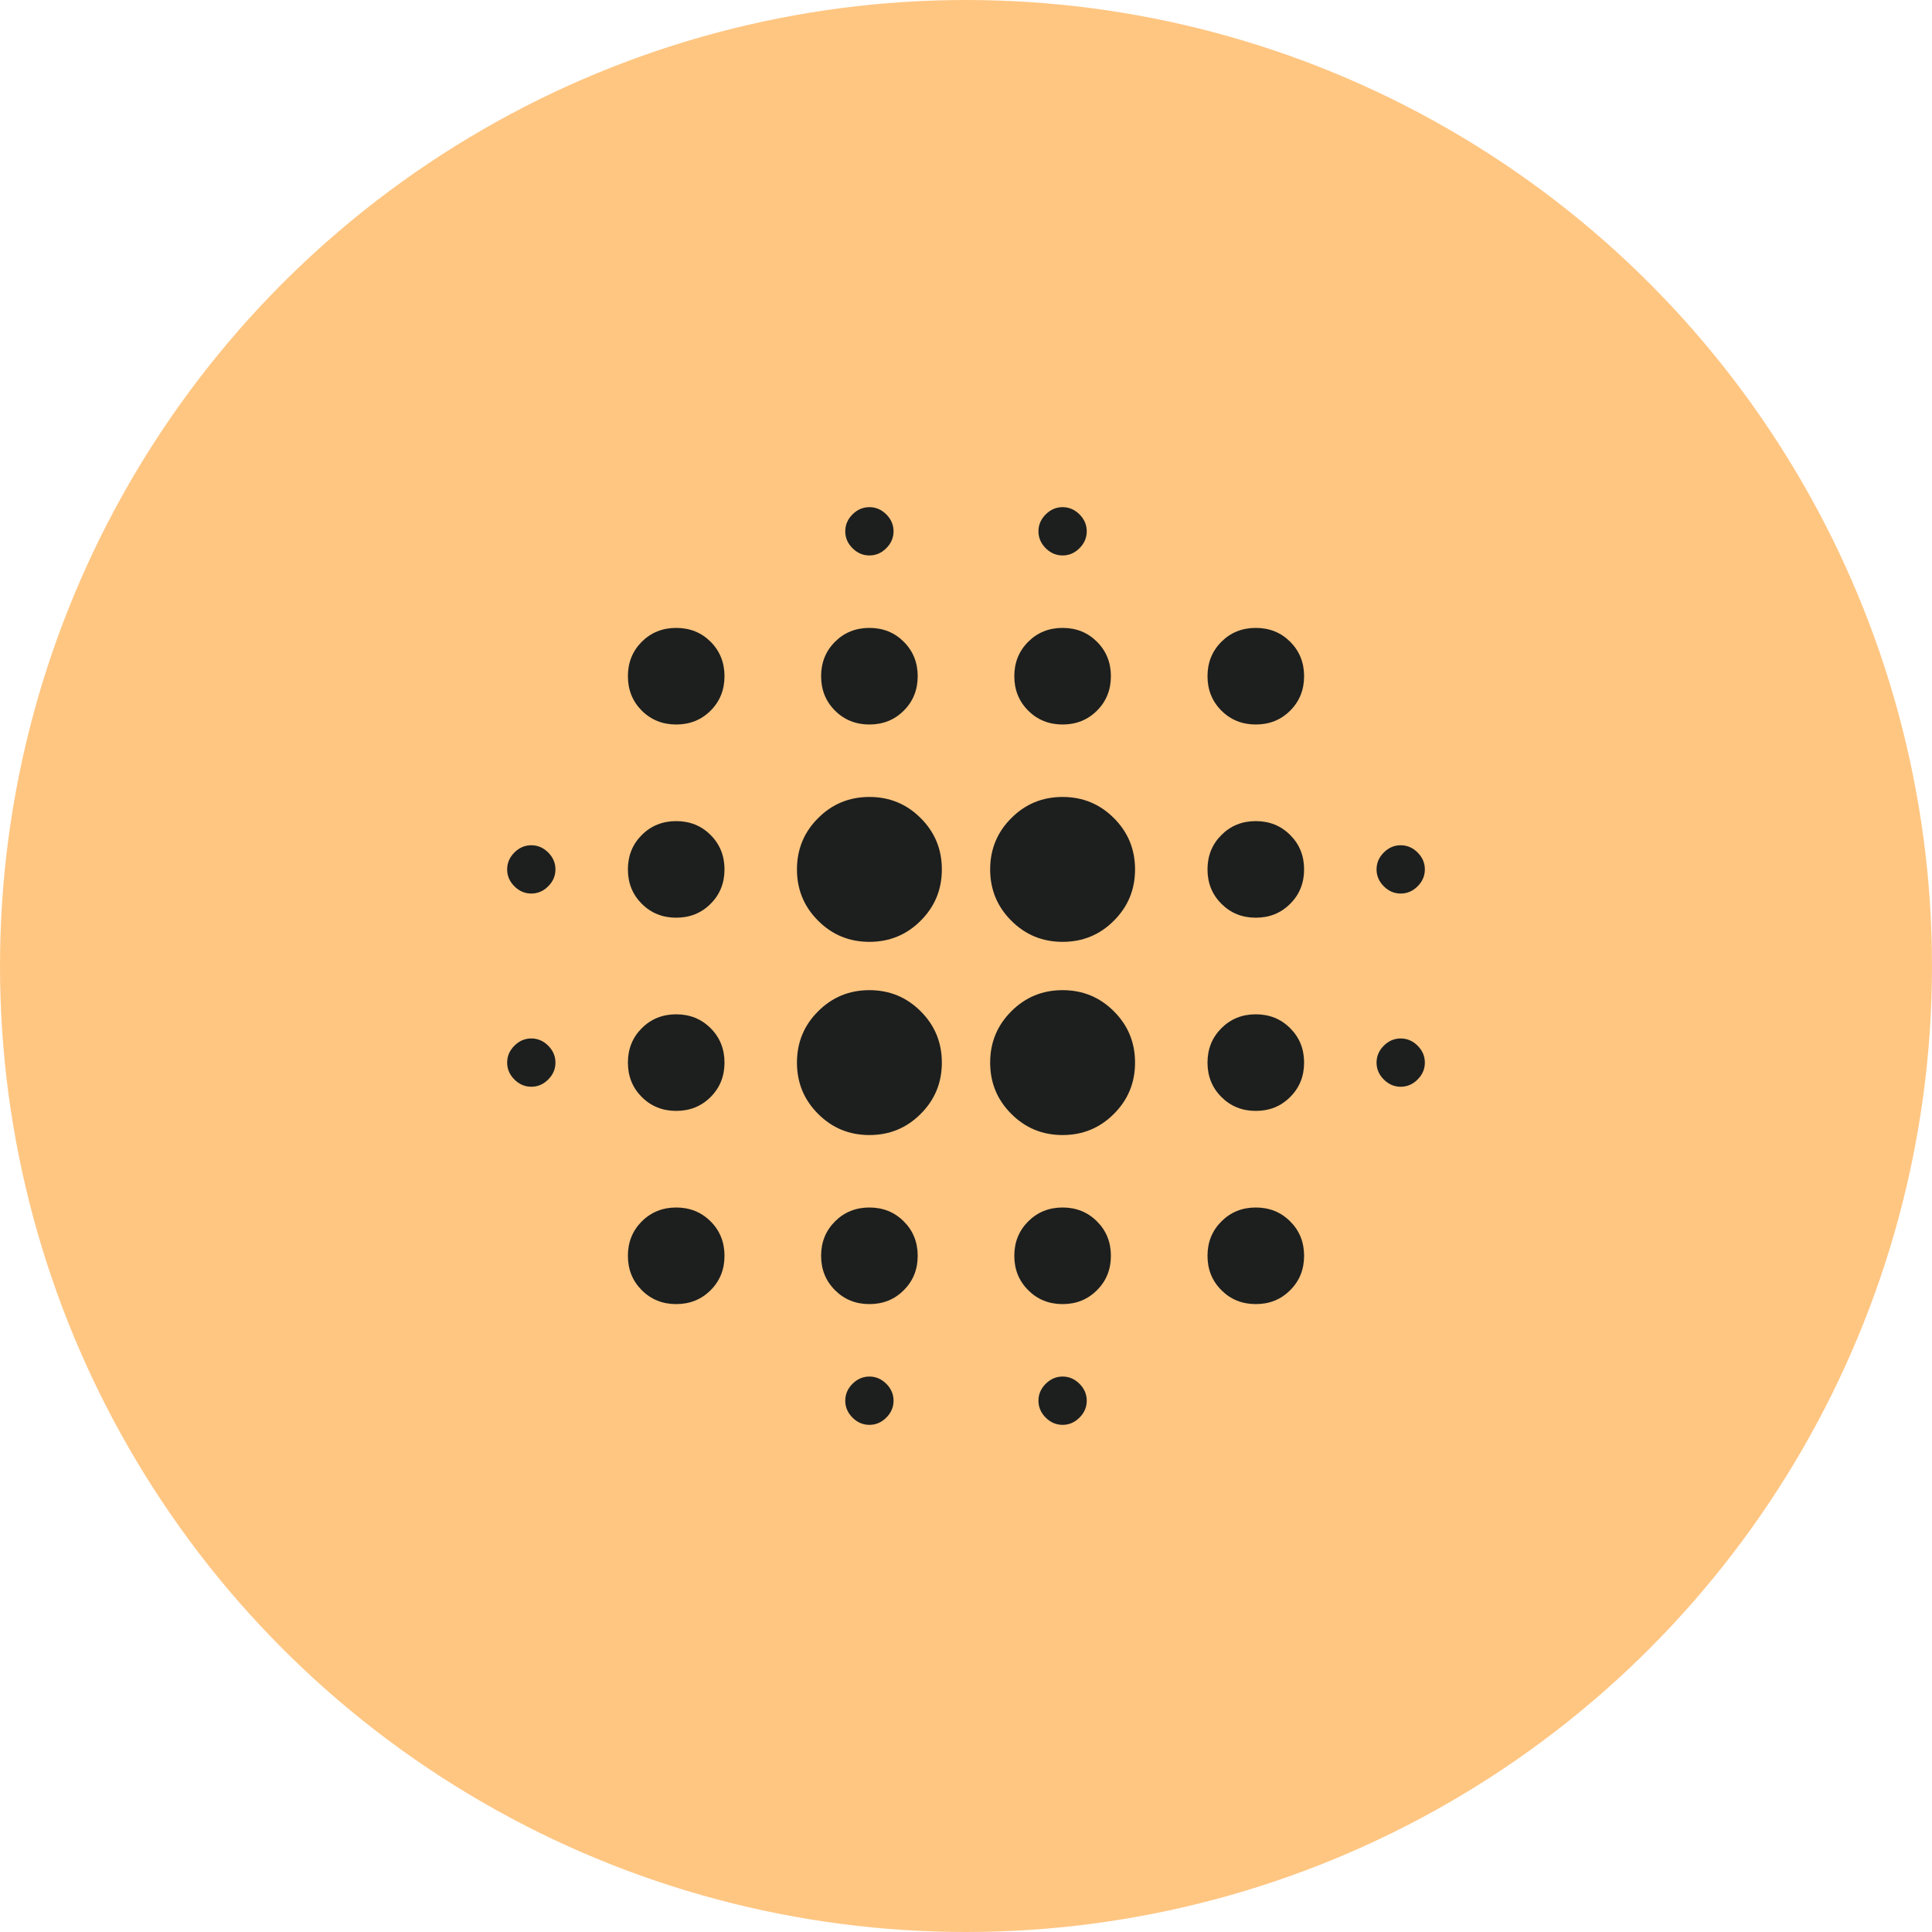 <?xml version="1.0" encoding="UTF-8"?> <svg xmlns="http://www.w3.org/2000/svg" width="40" height="40" viewBox="0 0 40 40" fill="none"><circle cx="20" cy="20" r="20" fill="#FFC682"></circle><mask id="mask0_730_504" style="mask-type:alpha" maskUnits="userSpaceOnUse" x="8" y="8" width="24" height="24"><rect x="8" y="8" width="24" height="24" fill="#D9D9D9"></rect></mask><g mask="url(#mask0_730_504)"><path d="M11 22.5C10.867 22.5 10.75 22.45 10.65 22.35C10.55 22.25 10.5 22.133 10.5 22C10.5 21.867 10.55 21.75 10.65 21.65C10.75 21.55 10.867 21.5 11 21.5C11.133 21.5 11.25 21.55 11.35 21.65C11.45 21.75 11.5 21.867 11.5 22C11.5 22.133 11.45 22.25 11.35 22.35C11.25 22.45 11.133 22.5 11 22.5ZM11 18.5C10.867 18.5 10.75 18.45 10.65 18.35C10.55 18.25 10.5 18.133 10.5 18C10.5 17.867 10.55 17.75 10.65 17.65C10.75 17.55 10.867 17.5 11 17.5C11.133 17.5 11.25 17.55 11.35 17.65C11.45 17.75 11.5 17.867 11.5 18C11.5 18.133 11.45 18.25 11.35 18.35C11.25 18.45 11.133 18.5 11 18.5ZM14 27C13.717 27 13.479 26.904 13.287 26.712C13.096 26.521 13 26.283 13 26C13 25.717 13.096 25.479 13.287 25.288C13.479 25.096 13.717 25 14 25C14.283 25 14.521 25.096 14.713 25.288C14.904 25.479 15 25.717 15 26C15 26.283 14.904 26.521 14.713 26.712C14.521 26.904 14.283 27 14 27ZM14 23C13.717 23 13.479 22.904 13.287 22.712C13.096 22.521 13 22.283 13 22C13 21.717 13.096 21.479 13.287 21.288C13.479 21.096 13.717 21 14 21C14.283 21 14.521 21.096 14.713 21.288C14.904 21.479 15 21.717 15 22C15 22.283 14.904 22.521 14.713 22.712C14.521 22.904 14.283 23 14 23ZM14 19C13.717 19 13.479 18.904 13.287 18.712C13.096 18.521 13 18.283 13 18C13 17.717 13.096 17.479 13.287 17.288C13.479 17.096 13.717 17 14 17C14.283 17 14.521 17.096 14.713 17.288C14.904 17.479 15 17.717 15 18C15 18.283 14.904 18.521 14.713 18.712C14.521 18.904 14.283 19 14 19ZM14 15C13.717 15 13.479 14.904 13.287 14.713C13.096 14.521 13 14.283 13 14C13 13.717 13.096 13.479 13.287 13.287C13.479 13.096 13.717 13 14 13C14.283 13 14.521 13.096 14.713 13.287C14.904 13.479 15 13.717 15 14C15 14.283 14.904 14.521 14.713 14.713C14.521 14.904 14.283 15 14 15ZM18 23.5C17.583 23.5 17.229 23.354 16.938 23.062C16.646 22.771 16.5 22.417 16.5 22C16.5 21.583 16.646 21.229 16.938 20.938C17.229 20.646 17.583 20.5 18 20.5C18.417 20.5 18.771 20.646 19.062 20.938C19.354 21.229 19.5 21.583 19.5 22C19.5 22.417 19.354 22.771 19.062 23.062C18.771 23.354 18.417 23.5 18 23.5ZM18 19.5C17.583 19.5 17.229 19.354 16.938 19.062C16.646 18.771 16.5 18.417 16.5 18C16.5 17.583 16.646 17.229 16.938 16.938C17.229 16.646 17.583 16.5 18 16.5C18.417 16.5 18.771 16.646 19.062 16.938C19.354 17.229 19.5 17.583 19.5 18C19.5 18.417 19.354 18.771 19.062 19.062C18.771 19.354 18.417 19.5 18 19.5ZM18 27C17.717 27 17.479 26.904 17.288 26.712C17.096 26.521 17 26.283 17 26C17 25.717 17.096 25.479 17.288 25.288C17.479 25.096 17.717 25 18 25C18.283 25 18.521 25.096 18.712 25.288C18.904 25.479 19 25.717 19 26C19 26.283 18.904 26.521 18.712 26.712C18.521 26.904 18.283 27 18 27ZM18 15C17.717 15 17.479 14.904 17.288 14.713C17.096 14.521 17 14.283 17 14C17 13.717 17.096 13.479 17.288 13.287C17.479 13.096 17.717 13 18 13C18.283 13 18.521 13.096 18.712 13.287C18.904 13.479 19 13.717 19 14C19 14.283 18.904 14.521 18.712 14.713C18.521 14.904 18.283 15 18 15ZM18 29.5C17.867 29.5 17.75 29.45 17.65 29.35C17.55 29.25 17.5 29.133 17.5 29C17.5 28.867 17.55 28.75 17.65 28.65C17.75 28.55 17.867 28.5 18 28.5C18.133 28.5 18.25 28.55 18.35 28.65C18.45 28.75 18.5 28.867 18.5 29C18.5 29.133 18.45 29.25 18.35 29.35C18.25 29.45 18.133 29.5 18 29.5ZM18 11.5C17.867 11.5 17.75 11.45 17.65 11.35C17.55 11.25 17.5 11.133 17.5 11C17.5 10.867 17.55 10.75 17.65 10.65C17.75 10.55 17.867 10.5 18 10.5C18.133 10.5 18.25 10.55 18.35 10.65C18.45 10.75 18.5 10.867 18.5 11C18.5 11.133 18.45 11.25 18.35 11.35C18.25 11.45 18.133 11.5 18 11.5ZM22 23.5C21.583 23.5 21.229 23.354 20.938 23.062C20.646 22.771 20.5 22.417 20.5 22C20.5 21.583 20.646 21.229 20.938 20.938C21.229 20.646 21.583 20.5 22 20.5C22.417 20.5 22.771 20.646 23.062 20.938C23.354 21.229 23.5 21.583 23.5 22C23.5 22.417 23.354 22.771 23.062 23.062C22.771 23.354 22.417 23.5 22 23.5ZM22 19.5C21.583 19.5 21.229 19.354 20.938 19.062C20.646 18.771 20.5 18.417 20.5 18C20.5 17.583 20.646 17.229 20.938 16.938C21.229 16.646 21.583 16.5 22 16.5C22.417 16.5 22.771 16.646 23.062 16.938C23.354 17.229 23.5 17.583 23.5 18C23.5 18.417 23.354 18.771 23.062 19.062C22.771 19.354 22.417 19.5 22 19.5ZM22 27C21.717 27 21.479 26.904 21.288 26.712C21.096 26.521 21 26.283 21 26C21 25.717 21.096 25.479 21.288 25.288C21.479 25.096 21.717 25 22 25C22.283 25 22.521 25.096 22.712 25.288C22.904 25.479 23 25.717 23 26C23 26.283 22.904 26.521 22.712 26.712C22.521 26.904 22.283 27 22 27ZM22 15C21.717 15 21.479 14.904 21.288 14.713C21.096 14.521 21 14.283 21 14C21 13.717 21.096 13.479 21.288 13.287C21.479 13.096 21.717 13 22 13C22.283 13 22.521 13.096 22.712 13.287C22.904 13.479 23 13.717 23 14C23 14.283 22.904 14.521 22.712 14.713C22.521 14.904 22.283 15 22 15ZM22 29.5C21.867 29.5 21.75 29.45 21.65 29.35C21.55 29.25 21.5 29.133 21.5 29C21.5 28.867 21.55 28.75 21.65 28.65C21.75 28.55 21.867 28.5 22 28.5C22.133 28.5 22.25 28.55 22.35 28.65C22.45 28.75 22.5 28.867 22.5 29C22.5 29.133 22.45 29.25 22.35 29.35C22.25 29.45 22.133 29.5 22 29.5ZM22 11.5C21.867 11.5 21.75 11.45 21.65 11.35C21.55 11.25 21.5 11.133 21.5 11C21.5 10.867 21.55 10.75 21.65 10.65C21.75 10.55 21.867 10.5 22 10.5C22.133 10.5 22.25 10.55 22.35 10.65C22.45 10.75 22.5 10.867 22.5 11C22.5 11.133 22.45 11.25 22.35 11.35C22.25 11.45 22.133 11.5 22 11.5ZM26 27C25.717 27 25.479 26.904 25.288 26.712C25.096 26.521 25 26.283 25 26C25 25.717 25.096 25.479 25.288 25.288C25.479 25.096 25.717 25 26 25C26.283 25 26.521 25.096 26.712 25.288C26.904 25.479 27 25.717 27 26C27 26.283 26.904 26.521 26.712 26.712C26.521 26.904 26.283 27 26 27ZM26 23C25.717 23 25.479 22.904 25.288 22.712C25.096 22.521 25 22.283 25 22C25 21.717 25.096 21.479 25.288 21.288C25.479 21.096 25.717 21 26 21C26.283 21 26.521 21.096 26.712 21.288C26.904 21.479 27 21.717 27 22C27 22.283 26.904 22.521 26.712 22.712C26.521 22.904 26.283 23 26 23ZM26 19C25.717 19 25.479 18.904 25.288 18.712C25.096 18.521 25 18.283 25 18C25 17.717 25.096 17.479 25.288 17.288C25.479 17.096 25.717 17 26 17C26.283 17 26.521 17.096 26.712 17.288C26.904 17.479 27 17.717 27 18C27 18.283 26.904 18.521 26.712 18.712C26.521 18.904 26.283 19 26 19ZM26 15C25.717 15 25.479 14.904 25.288 14.713C25.096 14.521 25 14.283 25 14C25 13.717 25.096 13.479 25.288 13.287C25.479 13.096 25.717 13 26 13C26.283 13 26.521 13.096 26.712 13.287C26.904 13.479 27 13.717 27 14C27 14.283 26.904 14.521 26.712 14.713C26.521 14.904 26.283 15 26 15ZM29 22.5C28.867 22.5 28.75 22.45 28.65 22.35C28.55 22.25 28.5 22.133 28.5 22C28.5 21.867 28.55 21.75 28.65 21.65C28.75 21.55 28.867 21.5 29 21.5C29.133 21.5 29.25 21.55 29.35 21.65C29.45 21.75 29.5 21.867 29.5 22C29.5 22.133 29.45 22.25 29.35 22.35C29.25 22.45 29.133 22.5 29 22.5ZM29 18.5C28.867 18.5 28.75 18.45 28.65 18.35C28.55 18.25 28.5 18.133 28.5 18C28.5 17.867 28.55 17.75 28.65 17.65C28.75 17.55 28.867 17.5 29 17.5C29.133 17.5 29.25 17.55 29.35 17.65C29.45 17.75 29.5 17.867 29.5 18C29.5 18.133 29.45 18.25 29.35 18.35C29.25 18.45 29.133 18.5 29 18.5Z" fill="#1D1F1E"></path></g></svg> 